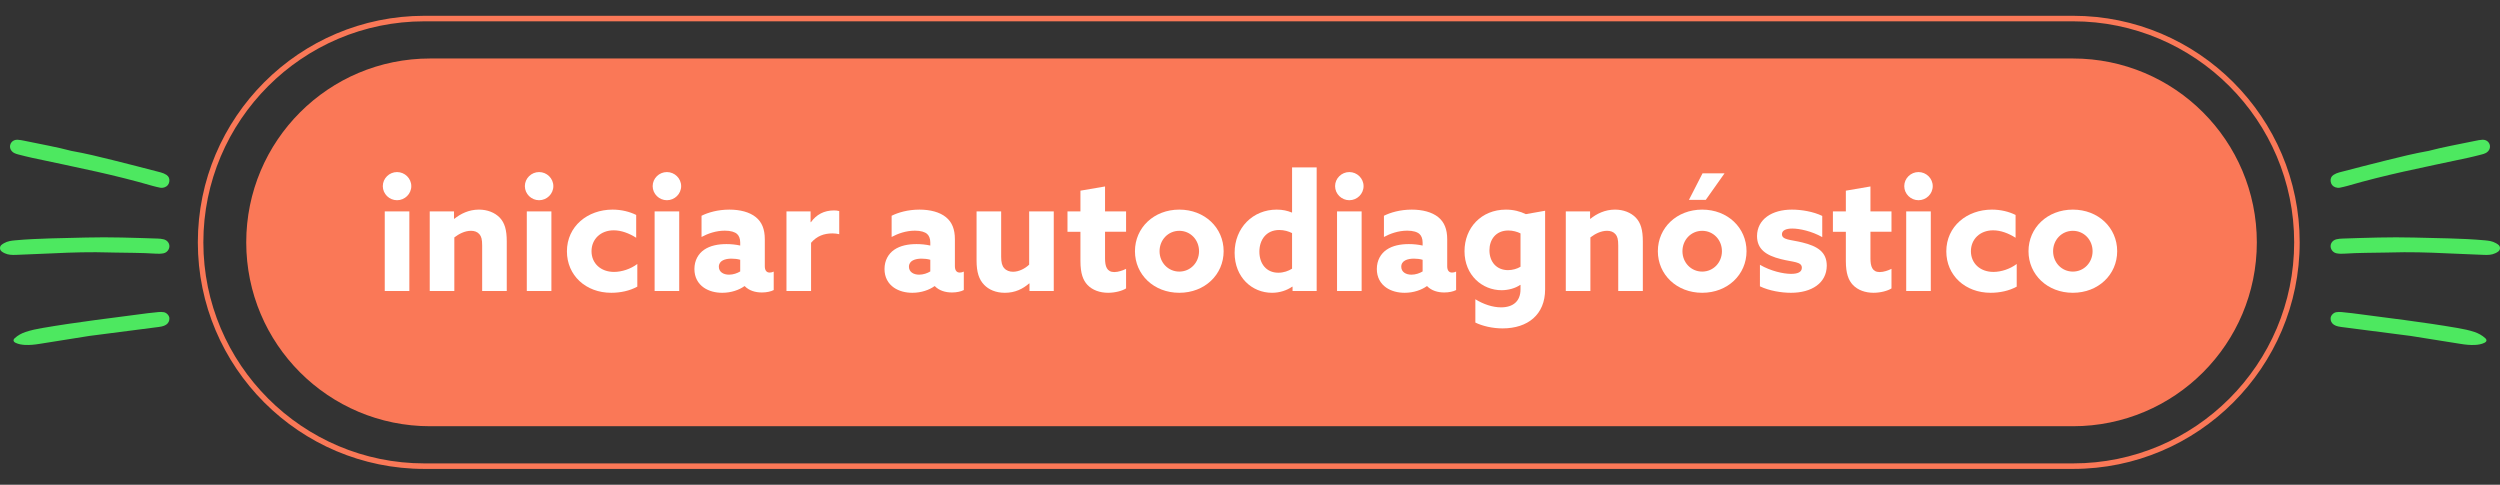 <?xml version="1.0" encoding="utf-8"?>
<!-- Generator: Adobe Illustrator 16.0.0, SVG Export Plug-In . SVG Version: 6.00 Build 0)  -->
<!DOCTYPE svg PUBLIC "-//W3C//DTD SVG 1.1//EN" "http://www.w3.org/Graphics/SVG/1.1/DTD/svg11.dtd">
<svg version="1.1" id="Layer_1" xmlns="http://www.w3.org/2000/svg" xmlns:xlink="http://www.w3.org/1999/xlink" x="0px" y="0px"
	 width="452.354px" height="87.704px" viewBox="0 0 452.354 87.704" enable-background="new 0 0 452.354 87.704"
	 xml:space="preserve">
<rect x="0" y="0" width="452.354" height="87.704" fill="#333333" stroke="none"/>
<g>
	<path fill="#4DE860" d="M15.569,42.98c-4.268,0.129-8.539,0.117-12.797,0.502c-0.707,0.064-1.402,0.148-2.027,0.512
		c-0.366,0.211-0.771,0.43-0.743,0.932c0.026,0.49,0.436,0.693,0.815,0.883c0.652,0.32,1.358,0.336,2.063,0.309
		c2.252-0.086,4.502-0.172,6.752-0.281c3.423-0.168,6.845-0.262,10.271-0.154c0.142,0.006,0.281,0.008,0.424,0.012
		c2.627,0.057,5.254,0.029,7.879,0.205c0.463,0.031,0.945,0.023,1.396-0.07c0.639-0.135,1.075-0.748,1.049-1.328
		c-0.022-0.545-0.41-1.031-1.024-1.195c-0.357-0.096-0.738-0.125-1.109-0.139C24.202,43.029,19.888,42.867,15.569,42.98z"/>
	<path fill="#4DE860" d="M12.876,27.294c-2.633-0.711-5.549-1.203-8.441-1.818c-0.41-0.086-0.83-0.17-1.248-0.189
		c-0.633-0.029-1.141,0.324-1.313,0.85c-0.191,0.576,0.071,1.209,0.676,1.539c0.244,0.131,0.521,0.213,0.791,0.281
		c0.818,0.209,1.635,0.418,2.461,0.598c3.896,0.838,7.805,1.633,11.693,2.508c3.387,0.764,6.754,1.596,10.088,2.564
		c0.448,0.131,0.909,0.229,1.366,0.328c0.279,0.063,0.558,0.031,0.83-0.066c0.488-0.172,0.771-0.514,0.855-1.02
		c0.082-0.512-0.086-0.947-0.51-1.225c-0.307-0.201-0.666-0.354-1.023-0.445c-2.904-0.756-5.809-1.514-8.721-2.234
		C17.968,28.367,15.554,27.769,12.876,27.294z"/>
	<path fill="#4DE860" d="M16.157,60.785c4.936-0.637,8.471-1.092,12.006-1.549c0.373-0.049,0.75-0.084,1.111-0.168
		c0.271-0.063,0.549-0.154,0.776-0.307c0.416-0.275,0.629-0.693,0.599-1.201c-0.029-0.459-0.482-0.967-0.992-1.068
		c-0.316-0.061-0.654-0.053-0.979-0.027c-0.653,0.053-1.307,0.123-1.959,0.209c-6.366,0.848-12.752,1.59-19.086,2.68
		c-1.018,0.176-2.024,0.385-3.008,0.713c-0.723,0.24-1.371,0.598-1.938,1.104c-0.361,0.32-0.306,0.646,0.147,0.863
		c0.519,0.246,1.068,0.338,1.635,0.373c0.896,0.053,1.777-0.041,2.66-0.184C10.604,61.666,14.077,61.115,16.157,60.785z"/>
</g>
<g>
	<path fill="#4DE860" d="M436.784,42.982c4.268,0.127,8.539,0.117,12.797,0.5c0.707,0.064,1.402,0.15,2.027,0.512
		c0.367,0.211,0.771,0.432,0.744,0.934c-0.027,0.488-0.436,0.693-0.816,0.881c-0.652,0.322-1.359,0.338-2.064,0.311
		c-2.252-0.088-4.502-0.172-6.752-0.281c-3.422-0.168-6.844-0.262-10.27-0.154c-0.141,0.006-0.281,0.006-0.424,0.01
		c-2.627,0.057-5.254,0.029-7.879,0.207c-0.463,0.031-0.945,0.023-1.396-0.072c-0.639-0.133-1.076-0.748-1.049-1.326
		c0.023-0.547,0.41-1.033,1.025-1.197c0.357-0.094,0.738-0.125,1.109-0.137C428.151,43.029,432.466,42.869,436.784,42.982z"/>
	<path fill="#4DE860" d="M439.479,27.294c2.633-0.709,5.549-1.203,8.439-1.816c0.408-0.088,0.83-0.172,1.248-0.191
		c0.633-0.029,1.141,0.326,1.314,0.852c0.191,0.574-0.072,1.207-0.678,1.539c-0.242,0.131-0.52,0.213-0.791,0.281
		c-0.816,0.209-1.635,0.418-2.461,0.598c-3.896,0.838-7.803,1.633-11.693,2.508c-3.385,0.762-6.754,1.594-10.086,2.564
		c-0.449,0.131-0.91,0.227-1.367,0.328c-0.279,0.061-0.559,0.029-0.832-0.066c-0.484-0.172-0.77-0.514-0.854-1.021
		c-0.082-0.512,0.084-0.947,0.508-1.225c0.311-0.201,0.668-0.354,1.023-0.445c2.904-0.756,5.811-1.512,8.723-2.232
		C434.387,28.369,436.8,27.769,439.479,27.294z"/>
	<path fill="#4DE860" d="M436.196,60.785c-4.936-0.637-8.471-1.092-12.006-1.549c-0.373-0.049-0.75-0.082-1.111-0.166
		c-0.271-0.063-0.549-0.156-0.777-0.309c-0.416-0.275-0.629-0.691-0.598-1.199c0.029-0.461,0.482-0.969,0.992-1.068
		c0.316-0.063,0.654-0.053,0.979-0.029c0.654,0.053,1.307,0.123,1.959,0.209c6.367,0.848,12.752,1.59,19.086,2.682
		c1.018,0.176,2.025,0.383,3.008,0.711c0.723,0.24,1.371,0.6,1.939,1.104c0.361,0.322,0.305,0.646-0.148,0.863
		c-0.518,0.248-1.068,0.34-1.635,0.375c-0.895,0.053-1.777-0.041-2.66-0.186C441.749,61.666,438.276,61.115,436.196,60.785z"/>
</g>
<g>
	<path fill="#FA7857" d="M375.085,10.583h-52.932h-3.109h-2.891h-11.109h-9h-1.891h-3.109h-14h-9h-6.557h-28h-37.111h-19.332h-3.668
		h-91h-4.551c-18.385,0-33.271,14.885-33.271,33.27s14.886,33.27,33.271,33.27h4.551h91h3.668h19.332h37.111h28h6.557h9h14h3.109
		h1.891h9h11.109h2.891h3.109h52.932c18.387,0,33.27-14.885,33.27-33.27C408.354,25.466,393.471,10.583,375.085,10.583z"/>
	<path fill="#FA7857" d="M375.118,2.857h-52.965h-3.109h-2.891h-11.109h-9h-1.891h-3.109h-14h-9h-5.486h-1.07h-26.93h-1.07h-21.929
		h-14h-1.182h-19.332h-2.486h-1.182h-52.818h-37h-1.182H76.79c-22.604,0-40.994,18.391-40.994,40.996
		c0,22.604,18.391,40.994,40.994,40.994h5.586h1.182h37h52.818h1.182h2.486h19.332h1.182h14h21.929h1.07h26.93h1.07h5.486h9h14
		h3.109h1.891h9h11.109h2.891h3.109h52.965c22.605,0,40.996-18.391,40.996-40.994C416.114,21.248,397.723,2.857,375.118,2.857z
		 M375.118,83.847h-52.965h-3.109h-2.891h-11.109h-9h-1.891h-3.109h-14h-9h-5.486h-1.07h-26.93h-1.07h-21.929h-14h-1.182h-19.332
		h-2.486h-1.182h-52.818h-37h-1.182H76.79c-22.053,0-39.994-17.941-39.994-39.994c0-22.055,17.941-39.996,39.994-39.996h5.586h1.182
		h37h52.818h1.182h2.486h19.332h1.182h14h21.929h1.07h26.93h1.07h5.486h9h14h3.109h1.891h9h11.109h2.891h3.109h52.965
		c22.055,0,39.996,17.941,39.996,39.996C415.114,65.906,397.173,83.847,375.118,83.847z"/>
</g>
<g>
	<path fill="#FFFFFF" d="M71.843,31.133c1.405,0,2.577,1.142,2.577,2.547c0,1.406-1.171,2.547-2.577,2.547
		c-1.406,0-2.577-1.142-2.577-2.547C69.266,32.275,70.437,31.133,71.843,31.133z M69.617,38.249h4.451v14.407h-4.451V38.249z"/>
	<path fill="#FFFFFF" d="M77.756,38.249h4.392v1.317l0.059,0.029c1.113-0.907,2.635-1.668,4.451-1.668
		c1.522,0,2.869,0.526,3.777,1.463c0.878,0.938,1.259,2.197,1.259,4.275v8.99h-4.451v-8.258c0-1.084-0.146-1.61-0.498-2.021
		c-0.38-0.439-0.908-0.614-1.522-0.614c-1.142,0-2.226,0.585-3.016,1.199v9.693h-4.451V38.249z"/>
	<path fill="#FFFFFF" d="M97.546,31.133c1.405,0,2.577,1.142,2.577,2.547c0,1.406-1.171,2.547-2.577,2.547
		c-1.406,0-2.577-1.142-2.577-2.547C94.969,32.275,96.14,31.133,97.546,31.133z M95.32,38.249h4.451v14.407H95.32V38.249z"/>
	<path fill="#FFFFFF" d="M110.837,37.927c1.61,0,3.104,0.38,4.275,0.966v4.128c-1.289-0.819-2.694-1.346-4.07-1.346
		c-2.372,0-4.012,1.609-4.012,3.777c0,2.195,1.669,3.748,4.07,3.748c1.405,0,3.016-0.527,4.216-1.436v4.1
		c-1.376,0.762-3.074,1.113-4.714,1.113c-4.626,0-8.023-3.162-8.023-7.496C102.58,40.943,106.328,37.927,110.837,37.927z"/>
	<path fill="#FFFFFF" d="M120.672,31.133c1.405,0,2.577,1.142,2.577,2.547c0,1.406-1.171,2.547-2.577,2.547
		c-1.406,0-2.577-1.142-2.577-2.547C118.095,32.275,119.266,31.133,120.672,31.133z M118.447,38.249h4.451v14.407h-4.451V38.249z"/>
	<path fill="#FFFFFF" d="M127.346,52.041c-1.054-0.732-1.698-1.875-1.698-3.367c0-1.582,0.732-2.781,1.757-3.484
		c1.113-0.762,2.547-1.025,4.041-1.025c0.849,0,1.698,0.088,2.489,0.264v-0.557c0-0.703-0.234-1.229-0.556-1.522
		c-0.41-0.381-1.171-0.614-2.226-0.614c-1.61,0-3.075,0.526-4.216,1.141V39.04c1.171-0.586,2.928-1.112,5.036-1.112
		c1.933,0,3.66,0.438,4.802,1.375c1.083,0.879,1.61,2.168,1.61,3.982v4.891c0,0.674,0.264,1.143,0.879,1.143
		c0.234,0,0.498-0.059,0.732-0.176v3.338c-0.498,0.264-1.289,0.439-2.138,0.439c-1.171,0-2.313-0.322-3.104-1.143h-0.059
		c-0.937,0.674-2.372,1.201-4.011,1.201C129.454,52.978,128.283,52.685,127.346,52.041z M133.934,49.113v-2.109
		c-0.468-0.146-1.113-0.205-1.581-0.205c-1.142,0-2.284,0.352-2.284,1.465c0,0.938,0.82,1.436,1.845,1.436
		C132.676,49.699,133.407,49.435,133.934,49.113z"/>
	<path fill="#FFFFFF" d="M142.305,38.249h4.363v1.933l0.059,0.029c0.996-1.405,2.401-2.137,4.188-2.137
		c0.293,0,0.615,0.029,0.937,0.116v4.188c-0.352-0.088-0.791-0.146-1.201-0.146c-1.552,0-2.84,0.469-3.895,1.698v8.727h-4.451
		V38.249z"/>
	<path fill="#FFFFFF" d="M161.742,52.041c-1.054-0.732-1.698-1.875-1.698-3.367c0-1.582,0.732-2.781,1.757-3.484
		c1.113-0.762,2.547-1.025,4.041-1.025c0.849,0,1.698,0.088,2.489,0.264v-0.557c0-0.703-0.234-1.229-0.556-1.522
		c-0.41-0.381-1.171-0.614-2.226-0.614c-1.61,0-3.075,0.526-4.216,1.141V39.04c1.171-0.586,2.928-1.112,5.036-1.112
		c1.933,0,3.66,0.438,4.802,1.375c1.083,0.879,1.61,2.168,1.61,3.982v4.891c0,0.674,0.264,1.143,0.879,1.143
		c0.234,0,0.498-0.059,0.732-0.176v3.338c-0.498,0.264-1.289,0.439-2.138,0.439c-1.171,0-2.313-0.322-3.104-1.143h-0.059
		c-0.937,0.674-2.372,1.201-4.011,1.201C163.851,52.978,162.679,52.685,161.742,52.041z M168.331,49.113v-2.109
		c-0.468-0.146-1.113-0.205-1.581-0.205c-1.142,0-2.284,0.352-2.284,1.465c0,0.938,0.82,1.436,1.845,1.436
		C167.072,49.699,167.804,49.435,168.331,49.113z"/>
	<path fill="#FFFFFF" d="M176.701,47.121v-8.872h4.451v8.198c0,1.055,0.176,1.67,0.557,2.08c0.38,0.439,0.966,0.645,1.581,0.645
		c1.113,0,2.226-0.615,2.928-1.289v-9.634h4.451v14.407h-4.392v-1.348l-0.059-0.029c-1.113,0.967-2.518,1.699-4.392,1.699
		c-1.669,0-2.928-0.586-3.748-1.436C177.141,50.576,176.701,49.259,176.701,47.121z"/>
	<path fill="#FFFFFF" d="M195.496,47.238v-5.3h-2.343v-3.689h2.343V34.5l4.451-0.761v4.509h3.807v3.689h-3.807v4.831
		c0,1.406,0.322,2.461,1.669,2.461c0.732,0,1.552-0.293,2.138-0.586v3.543c-0.673,0.439-1.991,0.791-3.25,0.791
		c-1.464,0-2.84-0.469-3.748-1.436C195.993,50.722,195.496,49.523,195.496,47.238z"/>
	<path fill="#FFFFFF" d="M213.384,37.927c4.598,0,8.023,3.279,8.023,7.525s-3.426,7.525-8.023,7.525
		c-4.597,0-8.023-3.279-8.023-7.525S208.786,37.927,213.384,37.927z M213.384,49.142c2.021,0,3.573-1.641,3.573-3.689
		c0-2.051-1.552-3.689-3.573-3.689c-2.02,0-3.572,1.639-3.572,3.689C209.811,47.501,211.364,49.142,213.384,49.142z"/>
	<path fill="#FFFFFF" d="M231.007,37.927c1.084,0,1.961,0.205,2.723,0.526l0.059-0.029v-8.14h4.451v22.372h-4.363v-0.762
		l-0.059-0.029c-0.967,0.674-2.254,1.113-3.66,1.113c-3.63,0-6.764-2.813-6.764-7.232C223.393,41.207,226.702,37.927,231.007,37.927
		z M231.3,49.347c0.967,0,1.844-0.322,2.488-0.732v-6.442c-0.645-0.321-1.434-0.556-2.313-0.556c-2.344,0-3.602,1.756-3.602,3.924
		C227.874,47.677,229.102,49.347,231.3,49.347z"/>
	<path fill="#FFFFFF" d="M244.149,31.133c1.406,0,2.576,1.142,2.576,2.547c0,1.406-1.17,2.547-2.576,2.547
		c-1.404,0-2.576-1.142-2.576-2.547C241.573,32.275,242.745,31.133,244.149,31.133z M241.925,38.249h4.451v14.407h-4.451V38.249z"/>
	<path fill="#FFFFFF" d="M250.823,52.041c-1.055-0.732-1.697-1.875-1.697-3.367c0-1.582,0.73-2.781,1.756-3.484
		c1.113-0.762,2.547-1.025,4.041-1.025c0.85,0,1.699,0.088,2.488,0.264v-0.557c0-0.703-0.234-1.229-0.557-1.522
		c-0.408-0.381-1.17-0.614-2.225-0.614c-1.611,0-3.074,0.526-4.217,1.141V39.04c1.172-0.586,2.928-1.112,5.037-1.112
		c1.932,0,3.66,0.438,4.803,1.375c1.082,0.879,1.609,2.168,1.609,3.982v4.891c0,0.674,0.264,1.143,0.879,1.143
		c0.234,0,0.498-0.059,0.732-0.176v3.338c-0.498,0.264-1.289,0.439-2.139,0.439c-1.17,0-2.313-0.322-3.104-1.143h-0.059
		c-0.938,0.674-2.371,1.201-4.012,1.201C252.93,52.978,251.76,52.685,250.823,52.041z M257.411,49.113v-2.109
		c-0.469-0.146-1.111-0.205-1.58-0.205c-1.143,0-2.285,0.352-2.285,1.465c0,0.938,0.82,1.436,1.846,1.436
		C256.153,49.699,256.884,49.435,257.411,49.113z"/>
	<path fill="#FFFFFF" d="M266.954,54.148c1.465,0.908,3.133,1.465,4.656,1.465c2.166,0,3.514-1.113,3.514-3.25v-0.791l-0.059-0.029
		c-0.85,0.615-2.168,0.967-3.367,0.967c-3.484,0-6.707-2.693-6.707-7.057c0-4.217,3.018-7.525,7.496-7.525
		c1.377,0,2.578,0.321,3.604,0.819l3.484-0.614v14.23c0,4.539-3.105,7.057-7.701,7.057c-1.846,0-3.66-0.439-4.92-1.055V54.148z
		 M272.868,48.878c0.791,0,1.641-0.234,2.256-0.615v-6.032c-0.557-0.293-1.406-0.526-2.197-0.526c-2.313,0-3.426,1.697-3.426,3.572
		C269.501,47.384,270.79,48.878,272.868,48.878z"/>
	<path fill="#FFFFFF" d="M283.317,38.249h4.393v1.317l0.059,0.029c1.113-0.907,2.635-1.668,4.451-1.668
		c1.521,0,2.869,0.526,3.777,1.463c0.879,0.938,1.26,2.197,1.26,4.275v8.99h-4.451v-8.258c0-1.084-0.146-1.61-0.498-2.021
		c-0.381-0.439-0.908-0.614-1.523-0.614c-1.141,0-2.225,0.585-3.016,1.199v9.693h-4.451V38.249z"/>
	<path fill="#FFFFFF" d="M307.997,37.927c4.598,0,8.023,3.279,8.023,7.525s-3.426,7.525-8.023,7.525
		c-4.596,0-8.023-3.279-8.023-7.525S303.401,37.927,307.997,37.927z M307.997,49.142c2.021,0,3.572-1.641,3.572-3.689
		c0-2.051-1.551-3.689-3.572-3.689c-2.02,0-3.572,1.639-3.572,3.689C304.425,47.501,305.977,49.142,307.997,49.142z M308.641,36.17
		h-3.045l2.459-4.802h3.982L308.641,36.17z"/>
	<path fill="#FFFFFF" d="M318.446,47.912c1.963,1.143,4.246,1.641,5.623,1.641c1.23,0,1.961-0.322,1.961-1.113
		c0-1.113-1.609-0.996-3.777-1.553c-2.723-0.674-4.334-1.814-4.334-4.187c0.029-3.046,2.725-4.772,6.297-4.772
		c1.727,0,3.865,0.351,5.504,1.141v3.836c-1.902-1.082-4.129-1.551-5.416-1.551c-1.172,0-1.875,0.352-1.875,1.024
		c0,1.054,1.553,0.966,3.689,1.493c2.754,0.674,4.422,1.729,4.422,4.217c-0.029,3.162-2.781,4.891-6.471,4.891
		c-1.729,0-3.924-0.352-5.623-1.172V47.912z"/>
	<path fill="#FFFFFF" d="M333.991,47.238v-5.3h-2.342v-3.689h2.342V34.5l4.451-0.761v4.509h3.807v3.689h-3.807v4.831
		c0,1.406,0.322,2.461,1.668,2.461c0.732,0,1.553-0.293,2.139-0.586v3.543c-0.674,0.439-1.992,0.791-3.25,0.791
		c-1.465,0-2.842-0.469-3.748-1.436C334.489,50.722,333.991,49.523,333.991,47.238z"/>
	<path fill="#FFFFFF" d="M347.135,31.133c1.406,0,2.576,1.142,2.576,2.547c0,1.406-1.17,2.547-2.576,2.547
		c-1.404,0-2.576-1.142-2.576-2.547C344.559,32.275,345.731,31.133,347.135,31.133z M344.911,38.249h4.451v14.407h-4.451V38.249z"/>
	<path fill="#FFFFFF" d="M360.427,37.927c1.611,0,3.104,0.38,4.275,0.966v4.128c-1.289-0.819-2.693-1.346-4.07-1.346
		c-2.371,0-4.012,1.609-4.012,3.777c0,2.195,1.67,3.748,4.07,3.748c1.406,0,3.016-0.527,4.217-1.436v4.1
		c-1.377,0.762-3.074,1.113-4.715,1.113c-4.625,0-8.023-3.162-8.023-7.496C352.169,40.943,355.917,37.927,360.427,37.927z"/>
	<path fill="#FFFFFF" d="M375.063,37.927c4.598,0,8.023,3.279,8.023,7.525s-3.426,7.525-8.023,7.525
		c-4.596,0-8.023-3.279-8.023-7.525S370.468,37.927,375.063,37.927z M375.063,49.142c2.021,0,3.572-1.641,3.572-3.689
		c0-2.051-1.551-3.689-3.572-3.689c-2.02,0-3.572,1.639-3.572,3.689C371.491,47.501,373.044,49.142,375.063,49.142z"/>
</g>
</svg>
